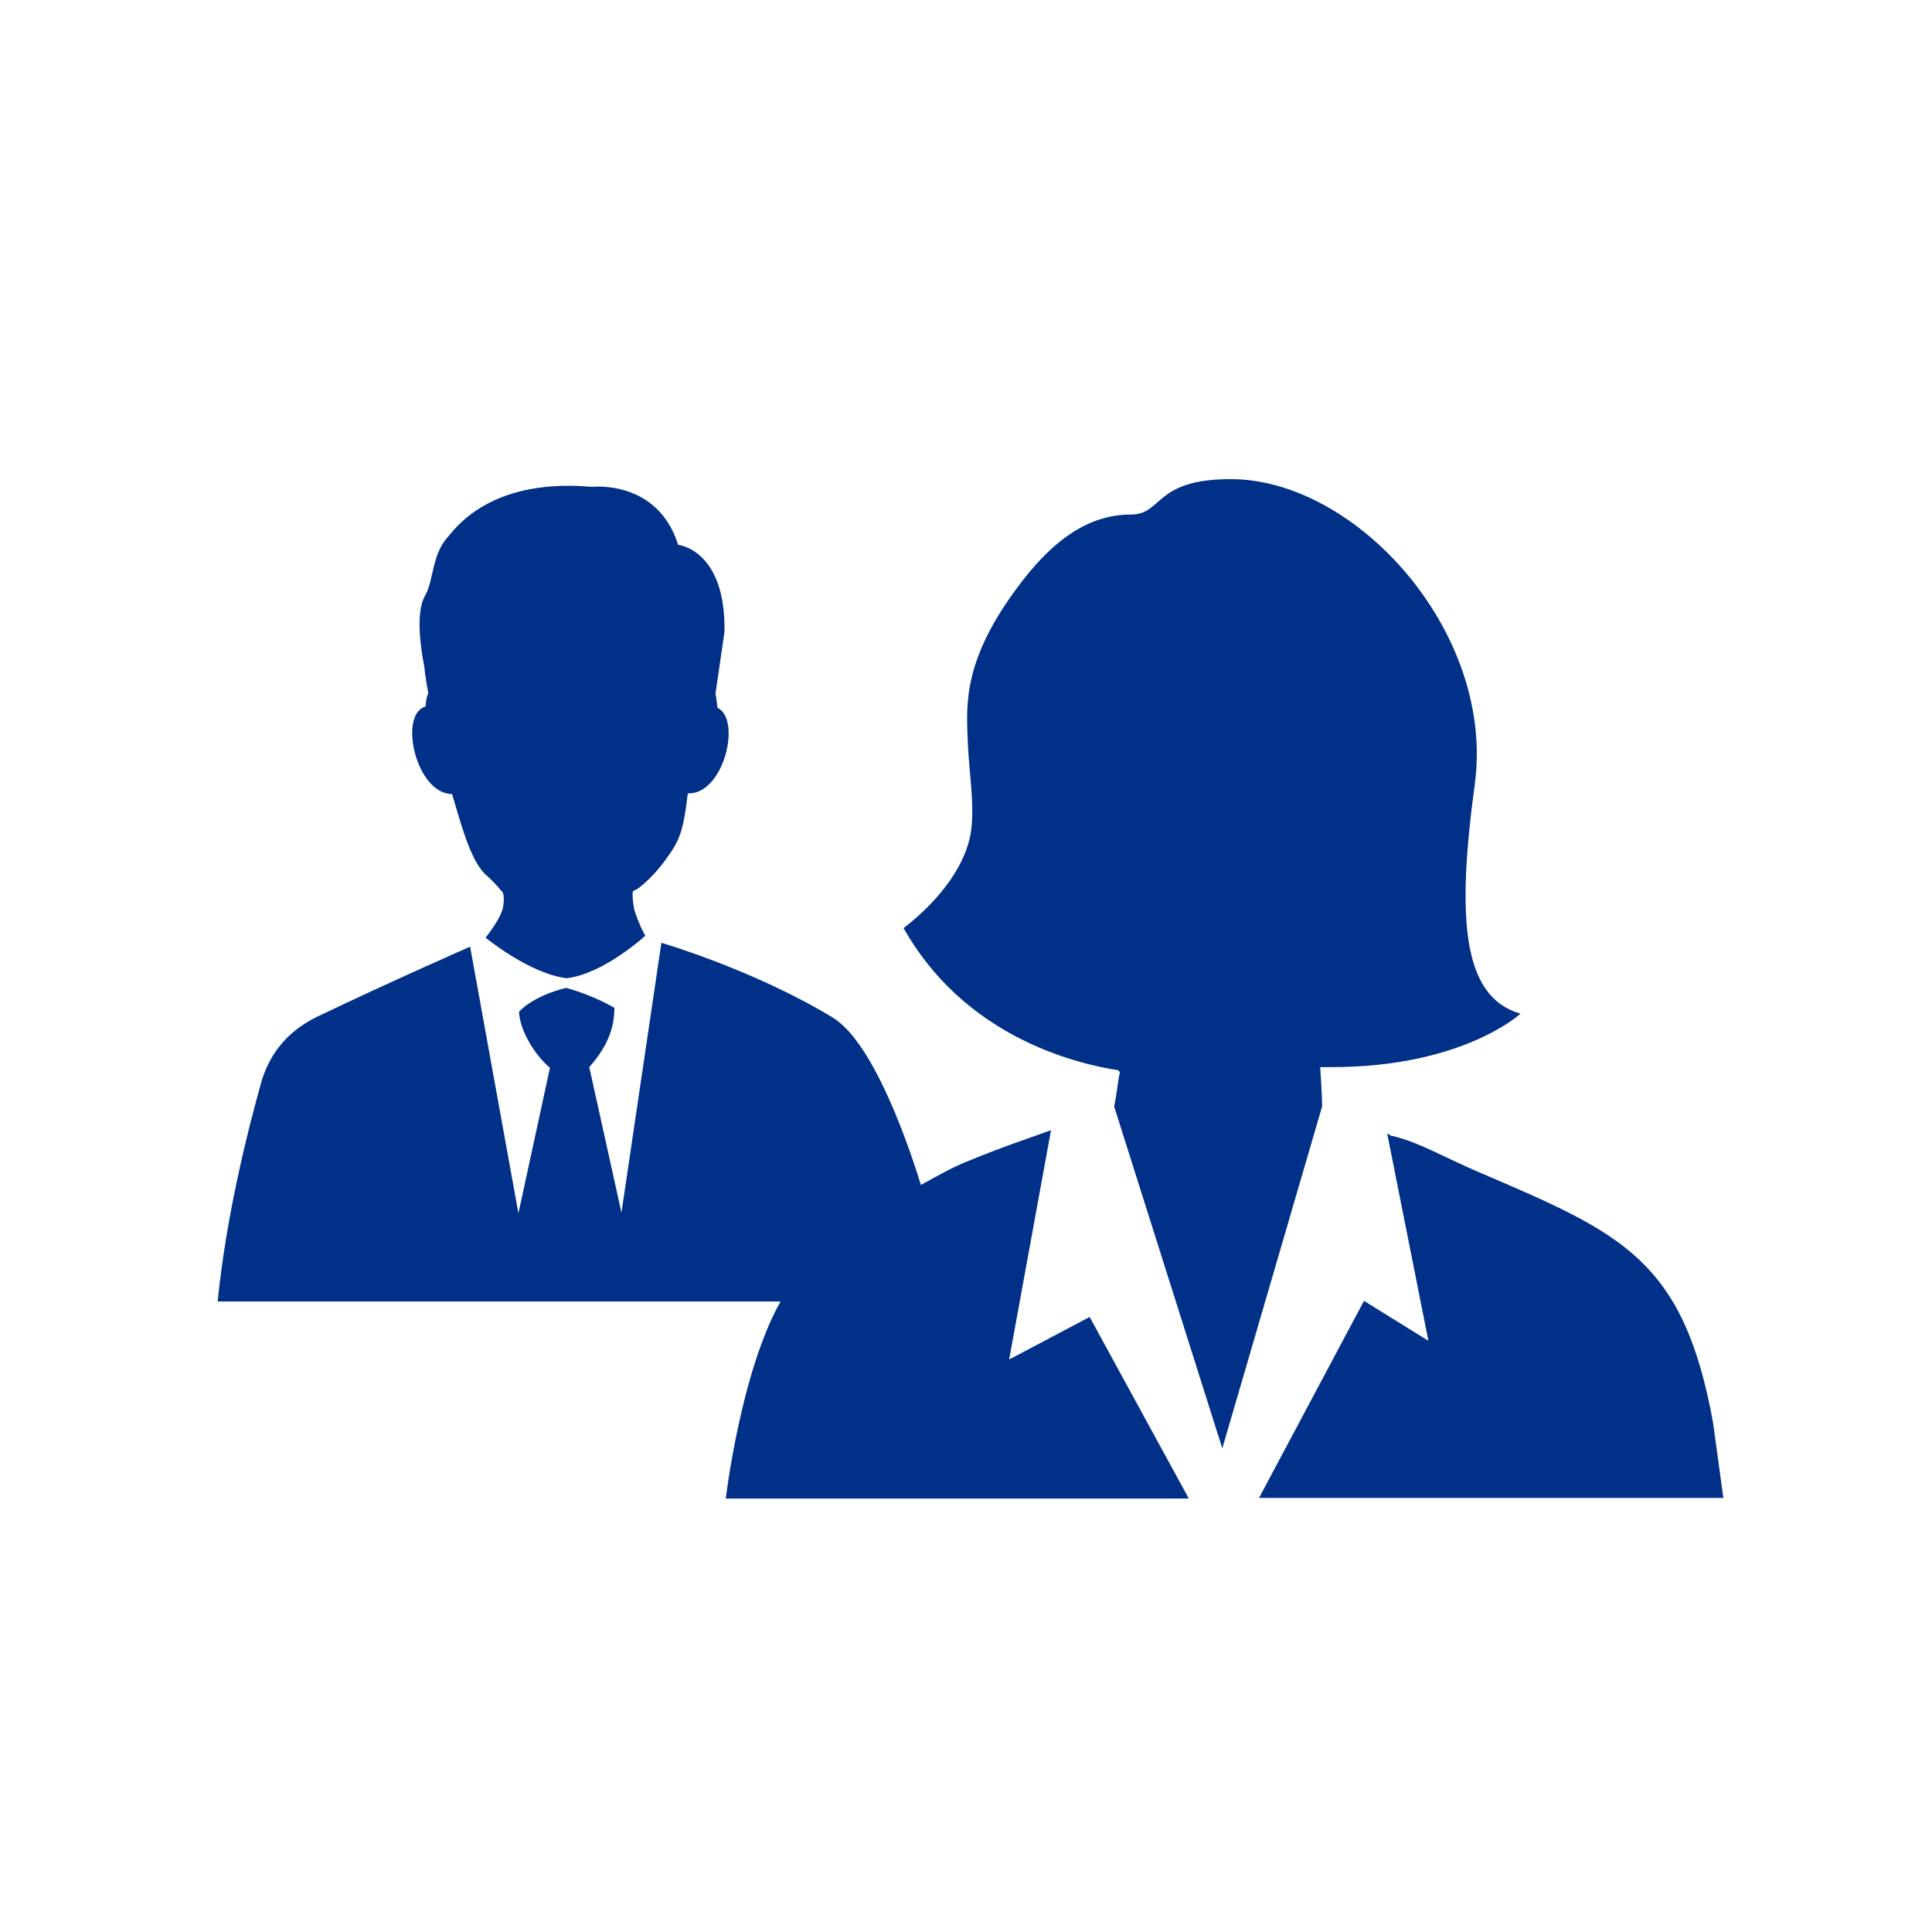 <?xml version="1.0" encoding="utf-8"?>
<!-- Generator: Adobe Illustrator 20.1.0, SVG Export Plug-In . SVG Version: 6.00 Build 0)  -->
<svg version="1.1" id="Layer_1" xmlns="http://www.w3.org/2000/svg" xmlns:xlink="http://www.w3.org/1999/xlink" x="0px" y="0px"
	 viewBox="0 0 300 300" style="enable-background:new 0 0 300 300;" xml:space="preserve">
<style type="text/css">
	.st0{fill:#003087;}
</style>
<g>
	<g>
		<path class="st0" d="M266,220.9c-4.6-25.4-14.2-29.4-36.4-38.9c-5.8-2.5-9-4.5-13.3-5.6c-0.1,0.1-0.4-0.1-0.9-0.4l6.4,32.2
			l-10-6.2l-16.3,30.6h72.1L266,220.9z"/>
		<path class="st0" d="M156.7,211.1l6.5-35.6c-3.6,1.3-7.3,2.5-12.9,4.8c-2.1,0.8-4.6,2.2-7.3,3.7c-1.4-4.5-7-21.9-13.7-26
			c-12.2-7.4-26.6-11.6-26.6-11.6l-6.2,41.9l-5-22.6c3.2-3.6,3.9-6.6,3.9-9.2c0,0-3.1-1.9-7.5-3.1c-5.3,1.3-7.3,3.7-7.3,3.7
			c0.1,3,2.6,6.9,4.8,8.7l-4.9,22.6L73,147c0,0-12.1,5.3-23.8,10.9c-4.9,2.4-7.3,6-8.5,9.7c-2.3,8.1-5.6,21.4-6.9,34.5h87.4
			c-6.2,11-8.5,30.6-8.5,30.6h71.9l-15.4-28.2L156.7,211.1z"/>
	</g>
	<path class="st0" d="M205.3,171.8c0-1.6-0.3-6.1-0.3-6.1l1.8,0c0,0,0,0,0,0c20.4,0,29.3-8.3,29.3-8.3c-9.1-2.6-9.9-14.9-7.1-35.6
		c3.2-23.5-18.3-47.4-37.9-47.4c-12,0-10.5,5.5-15.5,5.5c-7.4,0-13.3,5-18.9,13.1c-7.4,10.7-6.6,17.2-6.4,22.7
		c0.2,4.2,0.9,8.3,0.6,12.3c-0.6,9-10.6,16.1-10.6,16.1c9.4,16.7,26.3,21,33.4,22.1c0,0.1,0.1,0.2,0.2,0.3c-0.4,1.8-0.5,3.6-0.9,5.3
		l16.8,53.1L205.3,171.8"/>
	<path class="st0" d="M111.4,109.9c-0.1-1.2-0.3-2.2-0.3-2.2l1.4-9.6c0.2-12.8-7.2-13.5-7.2-13.5c-3.2-10.2-13.4-9-13.4-9
		c-12.5-1.1-19,3.5-22.2,7.6c-2.7,2.8-2.3,6.9-3.7,9.3c-1.4,2.4-0.8,7.6-0.1,11.1c0.1,1.3,0.4,2.9,0.6,4c-0.3,0.8-0.4,1.5-0.4,2.1
		c-4.3,1.2-1.5,13.6,4.1,13.6c1.1,3.6,2.7,10.1,5.1,12.4c1,0.9,1.7,1.6,2.7,2.8c0.4,0.4,0.2,2.3,0,2.8c-0.5,1.7-2.6,4.3-2.6,4.3
		s6.8,5.6,12.6,6.3c5.8-0.7,12.2-6.6,12.2-6.6s-0.9-1.5-1.7-4c-0.1-0.4-0.5-2.9-0.1-3c1-0.3,3.4-2.6,5.1-5c2-2.8,2.6-4.1,3.3-10.1
		C112.4,123.4,115.2,111.7,111.4,109.9z"/>
</g>
</svg>
